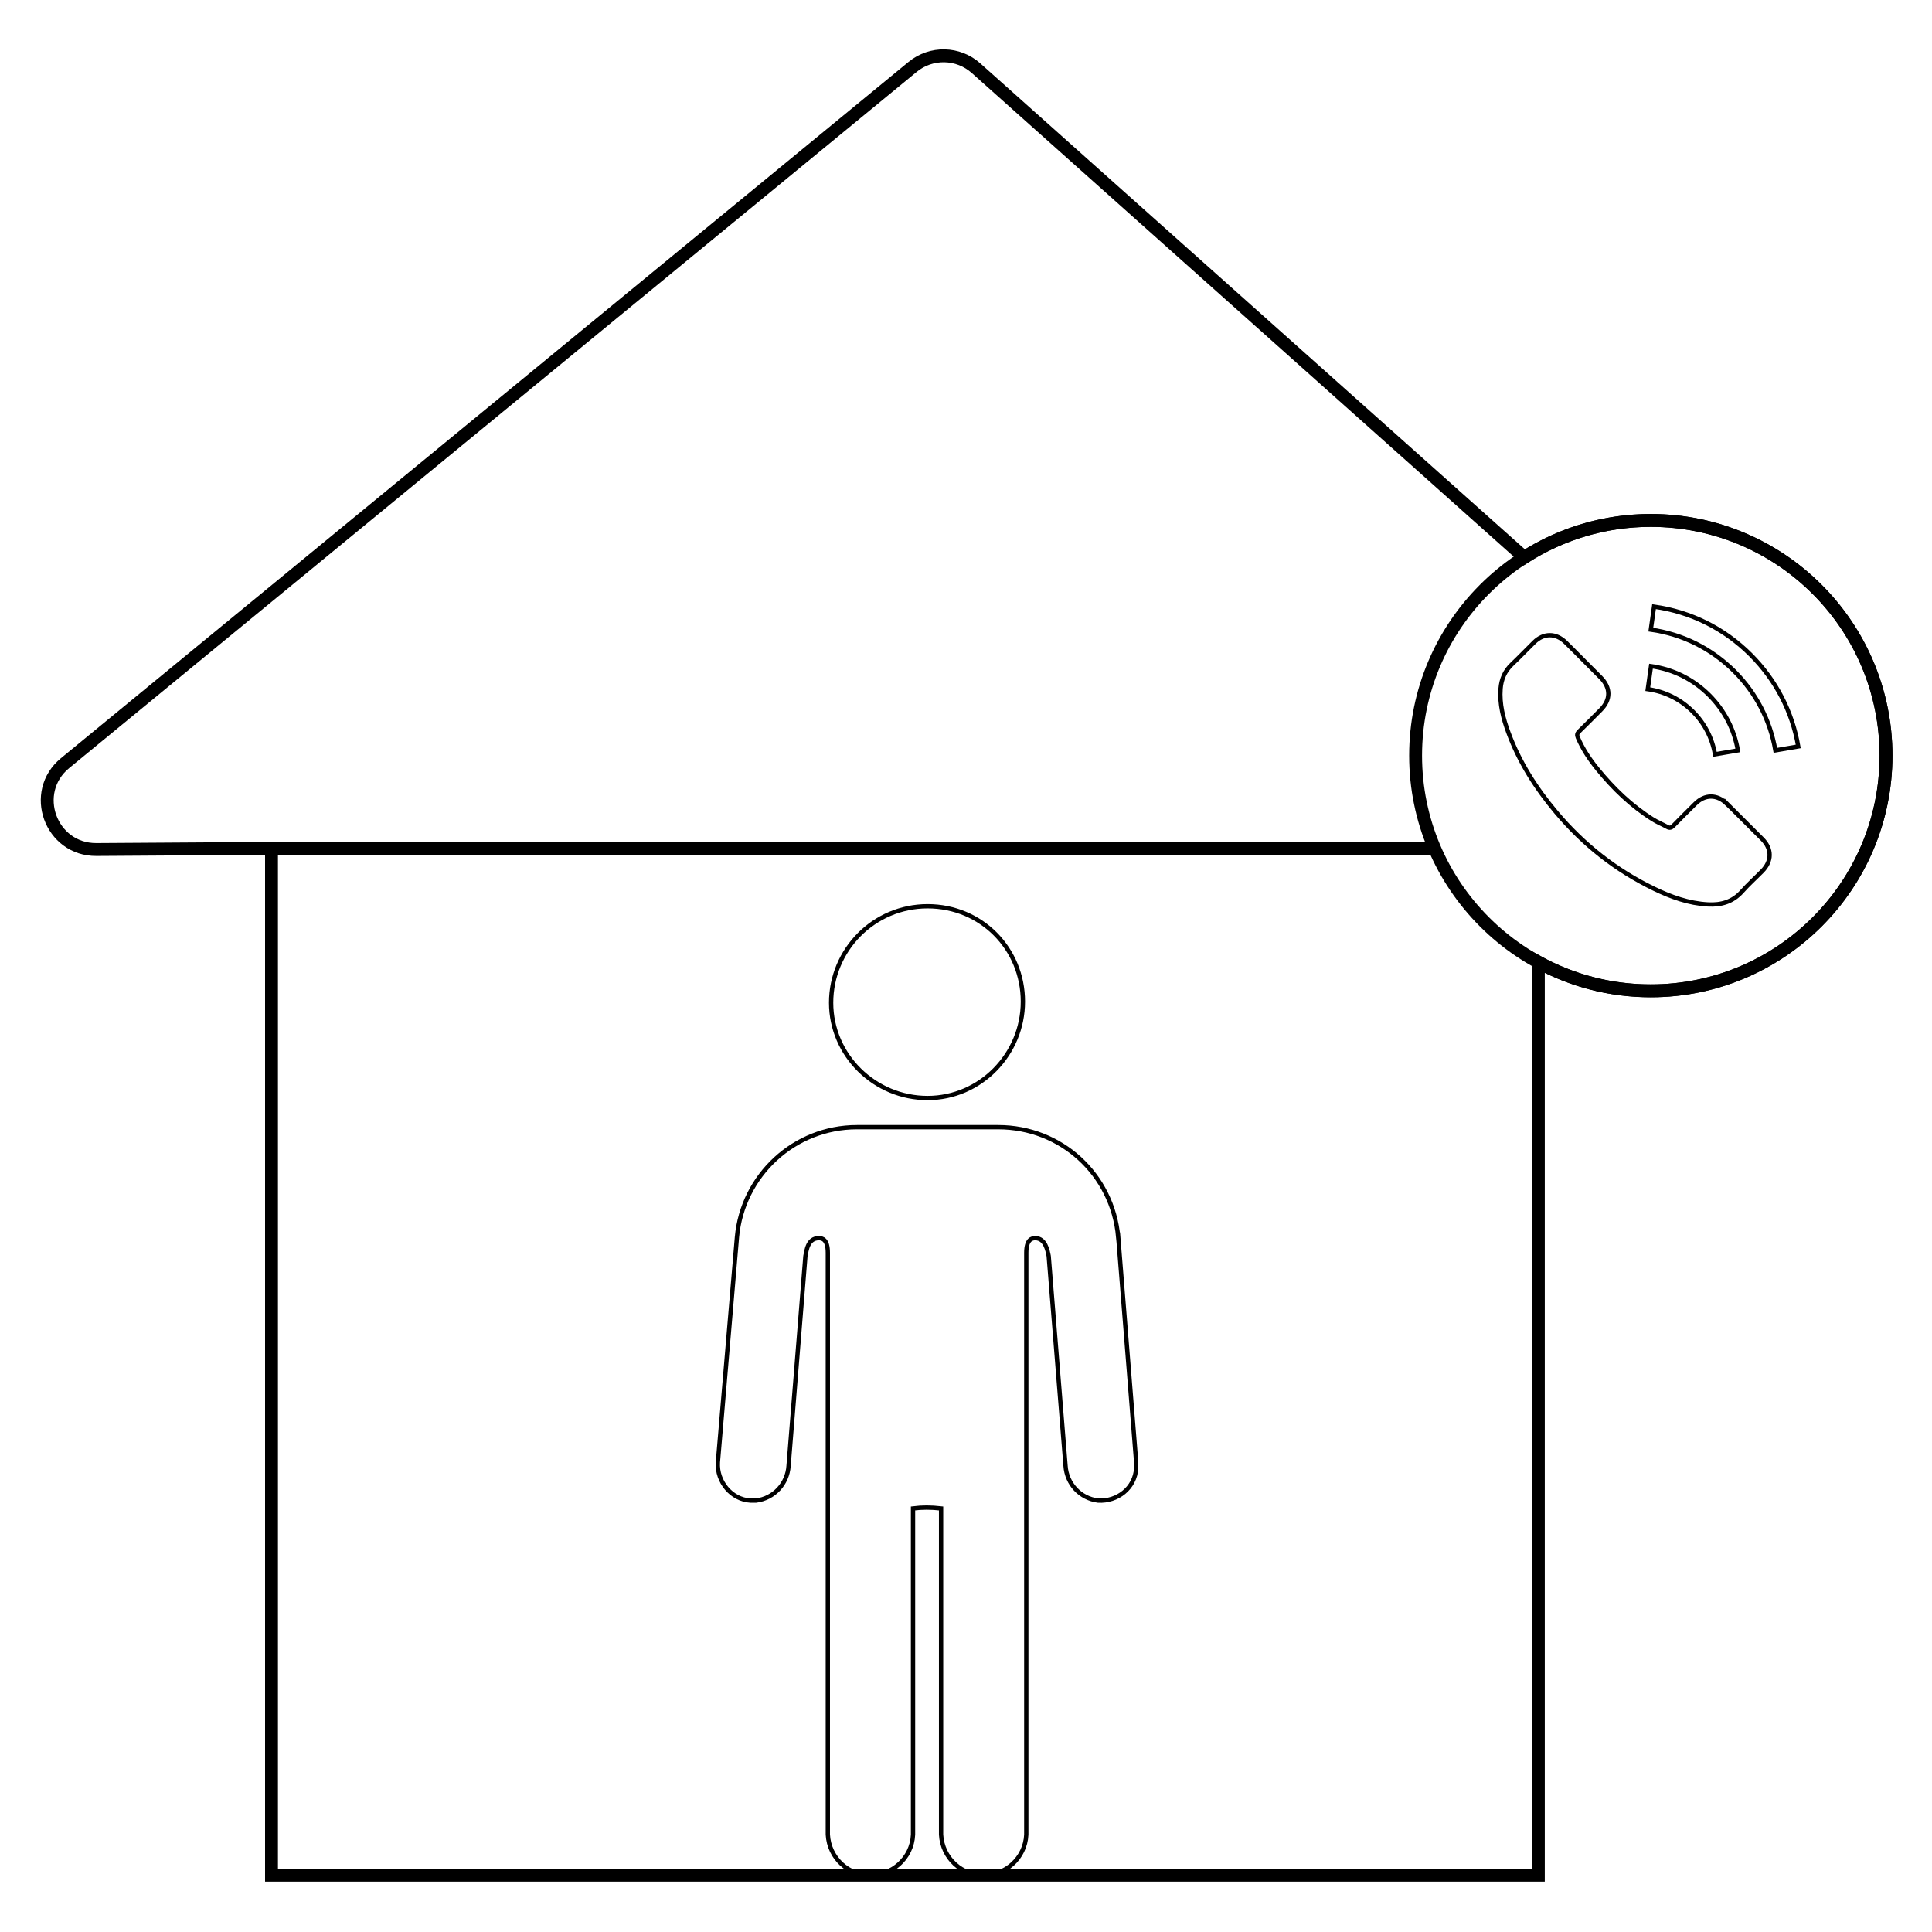 <svg width="450" height="450" viewBox="0 0 450 450" fill="none" xmlns="http://www.w3.org/2000/svg">
<path d="M216.051 255.749C203.773 255.749 193.584 245.827 193.584 233.549C193.584 221.272 203.506 211.083 216.051 211.083C228.596 211.083 238.251 221.004 238.251 233.282C238.251 245.56 228.329 255.749 216.051 255.749Z" stroke="black" stroke-miterlimit="10"/>
<path d="M260.45 288.138C259.139 273.516 247.128 262.538 232.506 262.538H199.595C184.973 262.538 172.95 273.771 171.651 288.138L167.206 340.638C166.939 345.082 170.339 349.26 174.784 349.515H176.096C180.273 348.993 183.407 345.593 183.674 341.415L187.596 292.57C187.864 291.259 188.119 288.393 190.73 288.393C191.519 288.393 192.818 288.66 192.818 291.793V426.316C192.551 431.805 196.741 436.505 202.218 436.76C207.695 437.015 212.407 432.837 212.662 427.36V351.349C214.751 351.082 216.84 351.082 219.196 351.349V426.316C218.929 431.805 223.119 436.505 228.596 436.76C234.073 437.015 238.785 432.837 239.04 427.36V291.793C239.04 288.66 240.351 288.393 241.129 288.393C243.485 288.393 244.007 291.271 244.262 292.57L248.184 341.415C248.452 345.593 251.585 348.993 255.762 349.515C260.207 349.782 264.385 346.637 264.64 341.937V340.626L260.462 288.126L260.45 288.138Z" stroke="black" stroke-miterlimit="10"/>
<path d="M384.504 121.214C373.647 121.214 363.543 124.384 355.03 129.825L227.345 15.887C223.167 12.158 216.901 12.025 212.565 15.583L15.172 177.734C6.901 184.523 11.759 197.942 22.458 197.869L63.239 197.602V436.772H358.309V224.113C366.094 228.364 375.008 230.78 384.504 230.78C414.756 230.78 439.287 206.249 439.287 175.997C439.287 145.746 414.756 121.214 384.504 121.214Z" stroke="black" stroke-width="3"/>
<path d="M384.505 230.78C414.76 230.78 439.288 206.253 439.288 175.997C439.288 145.742 414.76 121.214 384.505 121.214C354.249 121.214 329.722 145.742 329.722 175.997C329.722 206.253 354.249 230.78 384.505 230.78Z" stroke="black" stroke-width="3"/>
<path d="M402.21 187.206C399.939 184.972 397.109 184.972 394.862 187.206C393.138 188.906 391.426 190.619 389.738 192.343C389.276 192.817 388.887 192.926 388.317 192.598C387.199 191.991 386.021 191.505 384.953 190.837C379.973 187.704 375.796 183.672 372.104 179.142C370.27 176.883 368.643 174.479 367.501 171.759C367.271 171.212 367.319 170.848 367.756 170.398C369.481 168.735 371.145 167.034 372.845 165.334C375.201 162.966 375.201 160.197 372.833 157.805C371.485 156.445 370.149 155.121 368.801 153.761C367.416 152.376 366.044 150.968 364.647 149.607C362.376 147.397 359.547 147.397 357.3 149.62C355.563 151.32 353.912 153.068 352.139 154.744C350.511 156.287 349.686 158.181 349.516 160.392C349.236 163.986 350.123 167.387 351.361 170.69C353.9 177.539 357.774 183.611 362.461 189.186C368.801 196.727 376.367 202.69 385.22 206.989C389.203 208.92 393.332 210.414 397.826 210.657C400.91 210.827 403.606 210.05 405.756 207.633C407.225 205.981 408.889 204.487 410.444 202.909C412.751 200.565 412.763 197.735 410.468 195.428C407.723 192.671 404.966 189.926 402.21 187.182V187.206Z" stroke="black" stroke-miterlimit="10"/>
<path d="M399.453 175.694L404.784 174.783C403.946 169.889 401.639 165.457 398.129 161.935C394.413 158.219 389.725 155.887 384.552 155.158L383.799 160.514C387.794 161.072 391.438 162.882 394.316 165.76C397.036 168.481 398.809 171.917 399.453 175.694Z" stroke="black" stroke-miterlimit="10"/>
<path d="M407.785 152.534C401.627 146.377 393.843 142.503 385.257 141.301L384.504 146.656C391.924 147.701 398.652 151.065 403.971 156.36C409.011 161.4 412.314 167.763 413.517 174.771L418.848 173.86C417.451 165.747 413.626 158.376 407.785 152.534Z" stroke="black" stroke-miterlimit="10"/>
<path d="M63.238 197.602H334.154" stroke="black" stroke-width="3"/>
</svg>

